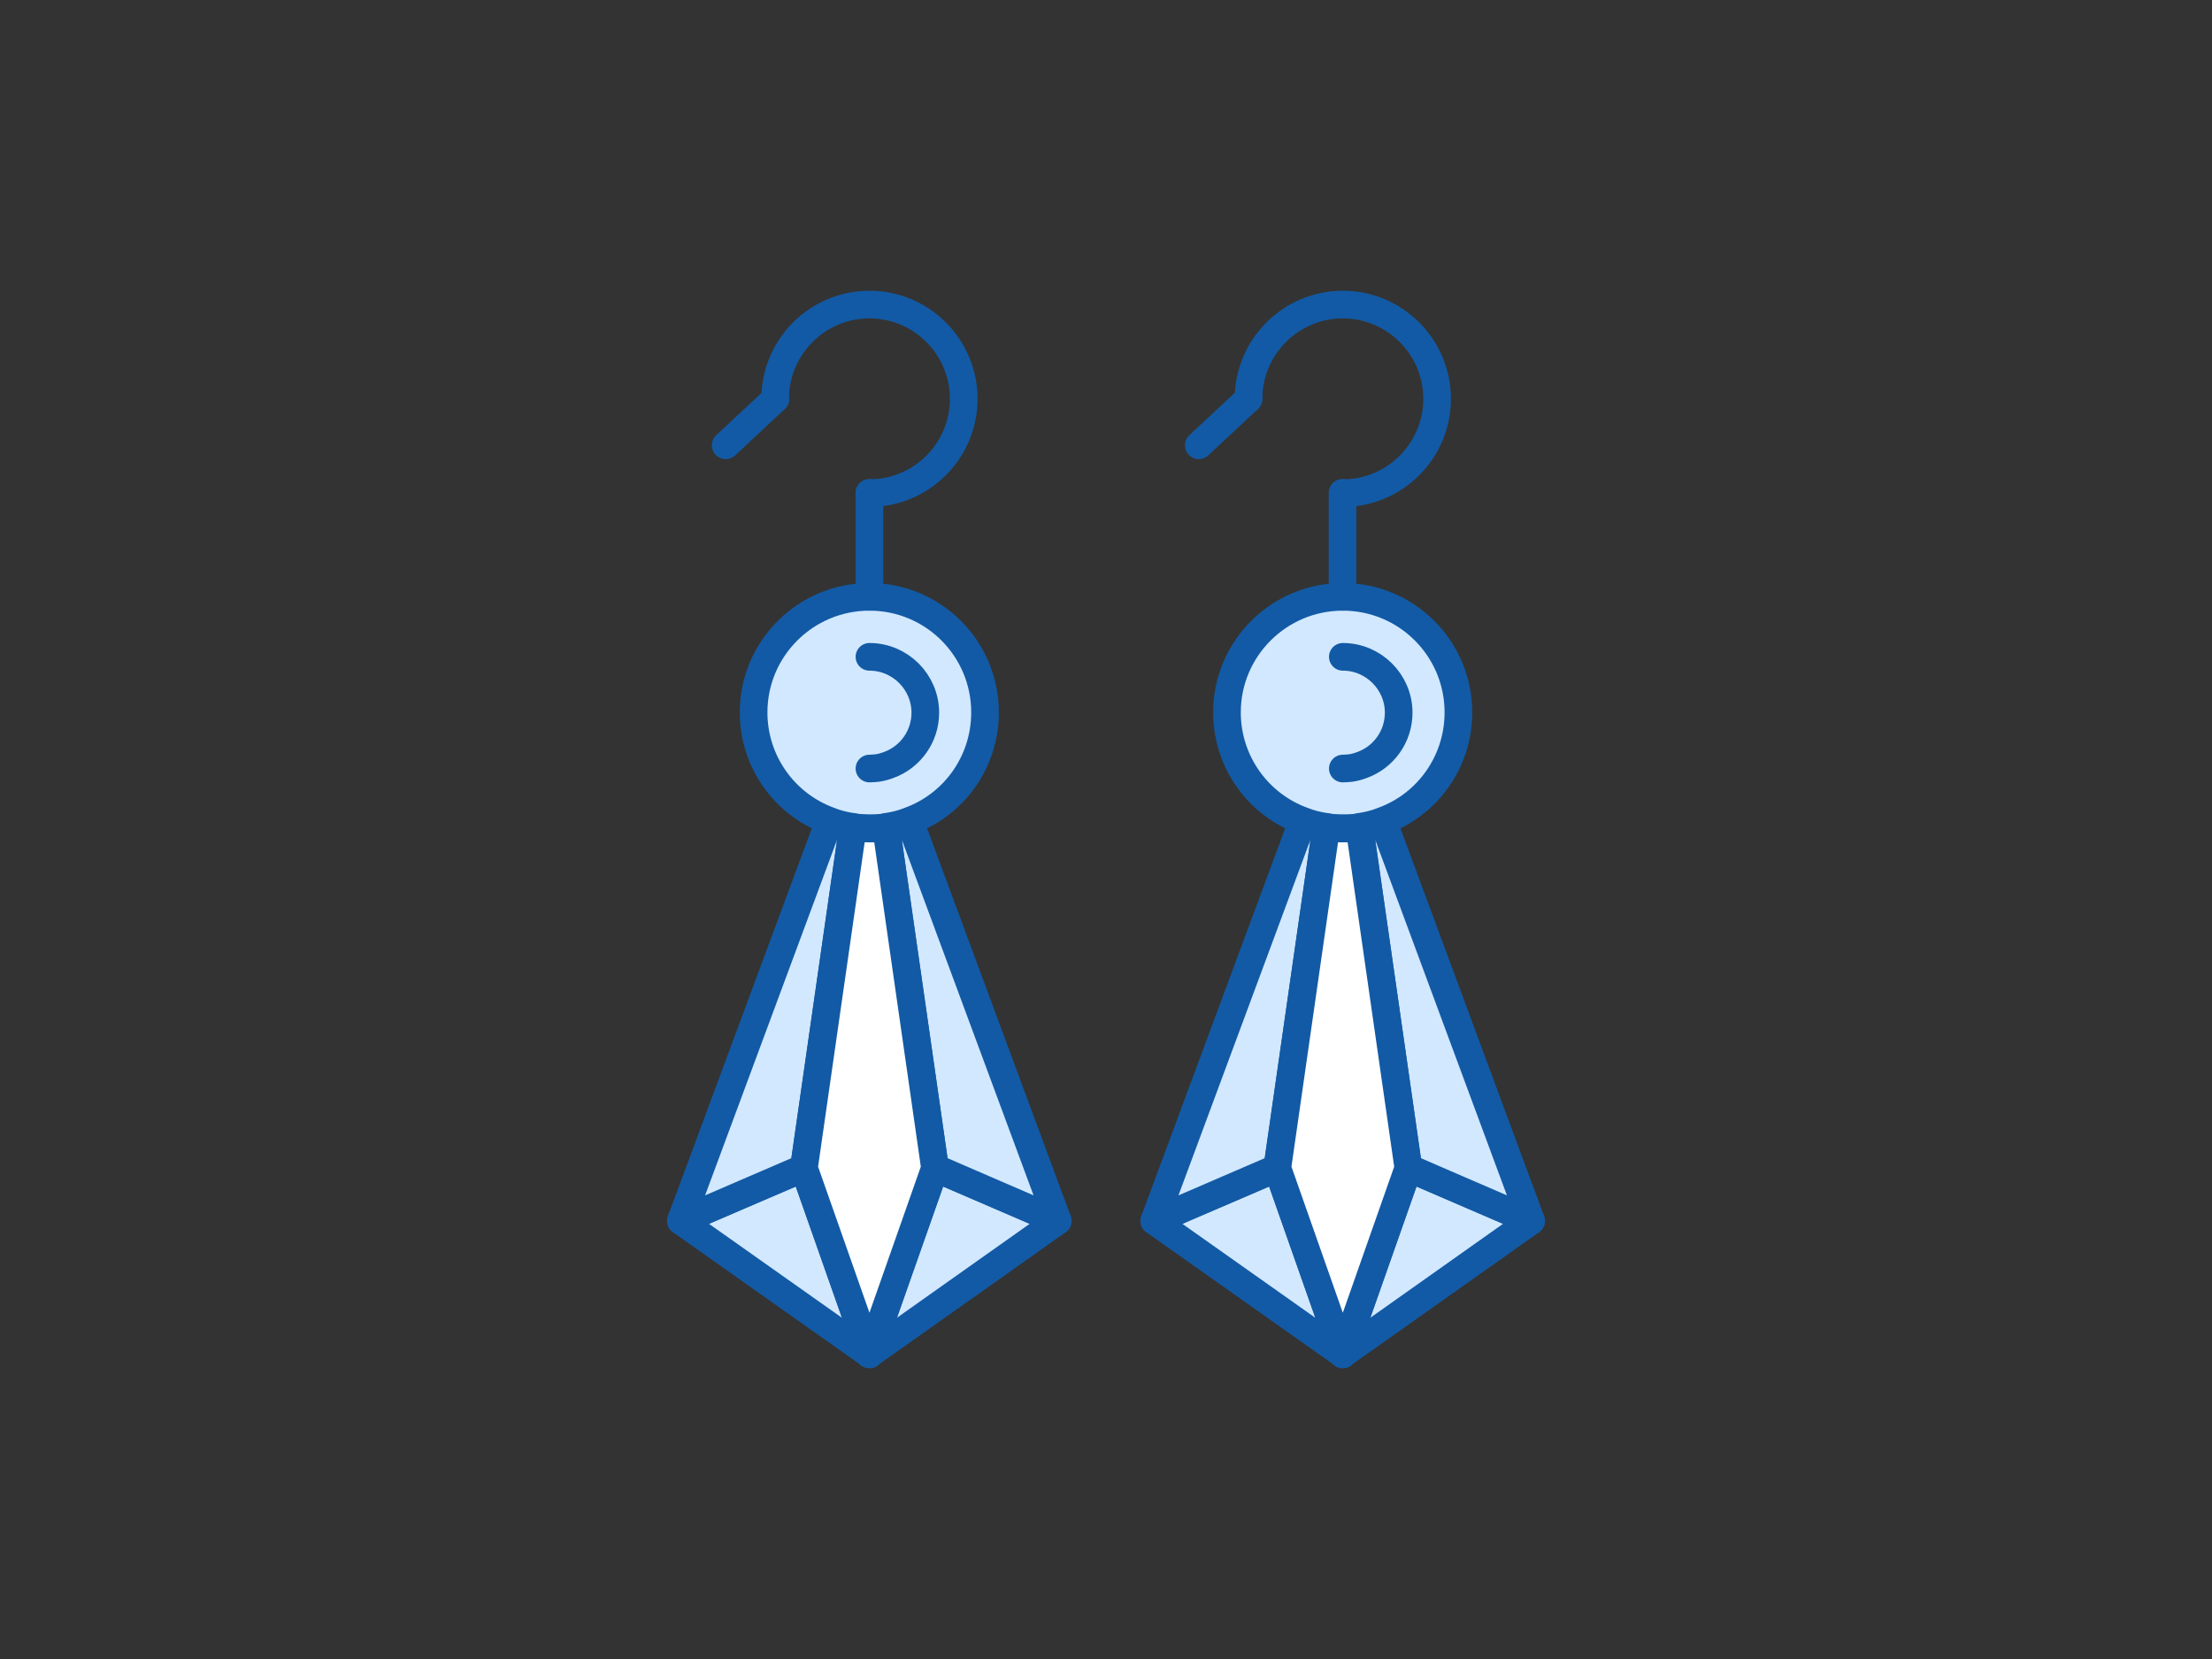 <svg width="80" height="60" viewBox="0 0 80 60" fill="none" xmlns="http://www.w3.org/2000/svg">
<rect x="0" y="0" width="80" height="60" fill="#333333" stroke="none"/>
<path d="M31.445 48.975L24.625 44.155L29.075 42.245L31.445 48.975Z" fill="#D2E8FF" stroke="#125AA5" stroke-linecap="round" stroke-linejoin="round"/>
<path d="M38.255 44.155L31.445 48.975L33.815 42.245L38.255 44.155Z" fill="#D2E8FF" stroke="#125AA5" stroke-linecap="round" stroke-linejoin="round"/>
<path d="M30.845 29.905L29.075 42.235L24.625 44.155L29.995 29.685C30.265 29.795 30.555 29.865 30.845 29.905V29.905Z" fill="#D2E8FF" stroke="#125AA5" stroke-linecap="round" stroke-linejoin="round"/>
<path d="M38.255 44.155L33.815 42.235L32.045 29.905C32.335 29.865 32.625 29.795 32.895 29.685L38.255 44.155V44.155Z" fill="#D2E8FF" stroke="#125AA5" stroke-linecap="round" stroke-linejoin="round"/>
<path d="M31.445 21.585C29.135 21.585 27.255 23.455 27.255 25.765C27.255 27.565 28.395 29.105 29.995 29.685C30.265 29.795 30.555 29.865 30.845 29.905C31.045 29.945 31.245 29.955 31.445 29.955C31.645 29.955 31.845 29.955 32.045 29.905C32.335 29.865 32.625 29.795 32.895 29.685C34.495 29.105 35.625 27.565 35.625 25.765C35.625 23.455 33.755 21.585 31.445 21.585V21.585Z" fill="#D2E8FF" stroke="#125AA5" stroke-linecap="round" stroke-linejoin="round"/>
<path d="M33.815 42.245L31.445 48.985L29.075 42.245L30.845 29.915C31.045 29.955 31.245 29.965 31.445 29.965C31.645 29.965 31.845 29.965 32.045 29.915L33.815 42.245Z" fill="white" stroke="#125AA5" stroke-linecap="round" stroke-linejoin="round"/>
<path d="M31.445 17.835C33.325 17.835 34.855 16.305 34.855 14.425C34.855 12.545 33.325 11.015 31.445 11.015C29.565 11.015 28.035 12.545 28.035 14.425" stroke="#125AA5" stroke-linecap="round" stroke-linejoin="round"/>
<path d="M31.445 23.755C32.555 23.755 33.465 24.665 33.465 25.775C33.465 26.645 32.915 27.385 32.145 27.665C32.015 27.715 31.875 27.755 31.735 27.775C31.645 27.785 31.545 27.795 31.445 27.795" stroke="#125AA5" stroke-linecap="round" stroke-linejoin="round"/>
<path d="M31.445 17.825V21.585" stroke="#125AA5" stroke-linecap="round" stroke-linejoin="round"/>
<path d="M28.045 14.425L26.245 16.105" stroke="#125AA5" stroke-linecap="round" stroke-linejoin="round"/>
<path d="M48.565 48.975L41.745 44.155L46.195 42.245L48.565 48.975Z" fill="#D2E8FF" stroke="#125AA5" stroke-linecap="round" stroke-linejoin="round"/>
<path d="M55.375 44.155L48.565 48.975L50.935 42.245L55.375 44.155Z" fill="#D2E8FF" stroke="#125AA5" stroke-linecap="round" stroke-linejoin="round"/>
<path d="M47.965 29.905L46.195 42.235L41.745 44.155L47.115 29.685C47.385 29.795 47.675 29.865 47.965 29.905V29.905Z" fill="#D2E8FF" stroke="#125AA5" stroke-linecap="round" stroke-linejoin="round"/>
<path d="M55.375 44.155L50.935 42.235L49.165 29.905C49.455 29.865 49.745 29.795 50.015 29.685L55.375 44.155V44.155Z" fill="#D2E8FF" stroke="#125AA5" stroke-linecap="round" stroke-linejoin="round"/>
<path d="M48.565 21.585C46.255 21.585 44.375 23.455 44.375 25.765C44.375 27.565 45.515 29.105 47.115 29.685C47.385 29.795 47.675 29.865 47.965 29.905C48.165 29.945 48.365 29.955 48.565 29.955C48.765 29.955 48.965 29.955 49.165 29.905C49.455 29.865 49.745 29.795 50.015 29.685C51.615 29.105 52.745 27.565 52.745 25.765C52.745 23.455 50.875 21.585 48.565 21.585V21.585Z" fill="#D2E8FF" stroke="#125AA5" stroke-linecap="round" stroke-linejoin="round"/>
<path d="M50.935 42.245L48.565 48.985L46.195 42.245L47.965 29.915C48.165 29.955 48.365 29.965 48.565 29.965C48.765 29.965 48.965 29.965 49.165 29.915L50.935 42.245Z" fill="white" stroke="#125AA5" stroke-linecap="round" stroke-linejoin="round"/>
<path d="M48.565 17.835C50.445 17.835 51.975 16.305 51.975 14.425C51.975 12.545 50.445 11.015 48.565 11.015C46.685 11.015 45.155 12.545 45.155 14.425" stroke="#125AA5" stroke-linecap="round" stroke-linejoin="round"/>
<path d="M48.565 23.755C49.675 23.755 50.585 24.665 50.585 25.775C50.585 26.645 50.035 27.385 49.265 27.665C49.135 27.715 48.995 27.755 48.855 27.775C48.765 27.785 48.665 27.795 48.565 27.795" stroke="#125AA5" stroke-linecap="round" stroke-linejoin="round"/>
<path d="M48.555 17.825V21.585" stroke="#125AA5" stroke-linecap="round" stroke-linejoin="round"/>
<path d="M45.155 14.425L43.355 16.105" stroke="#125AA5" stroke-linecap="round" stroke-linejoin="round"/>
</svg>
